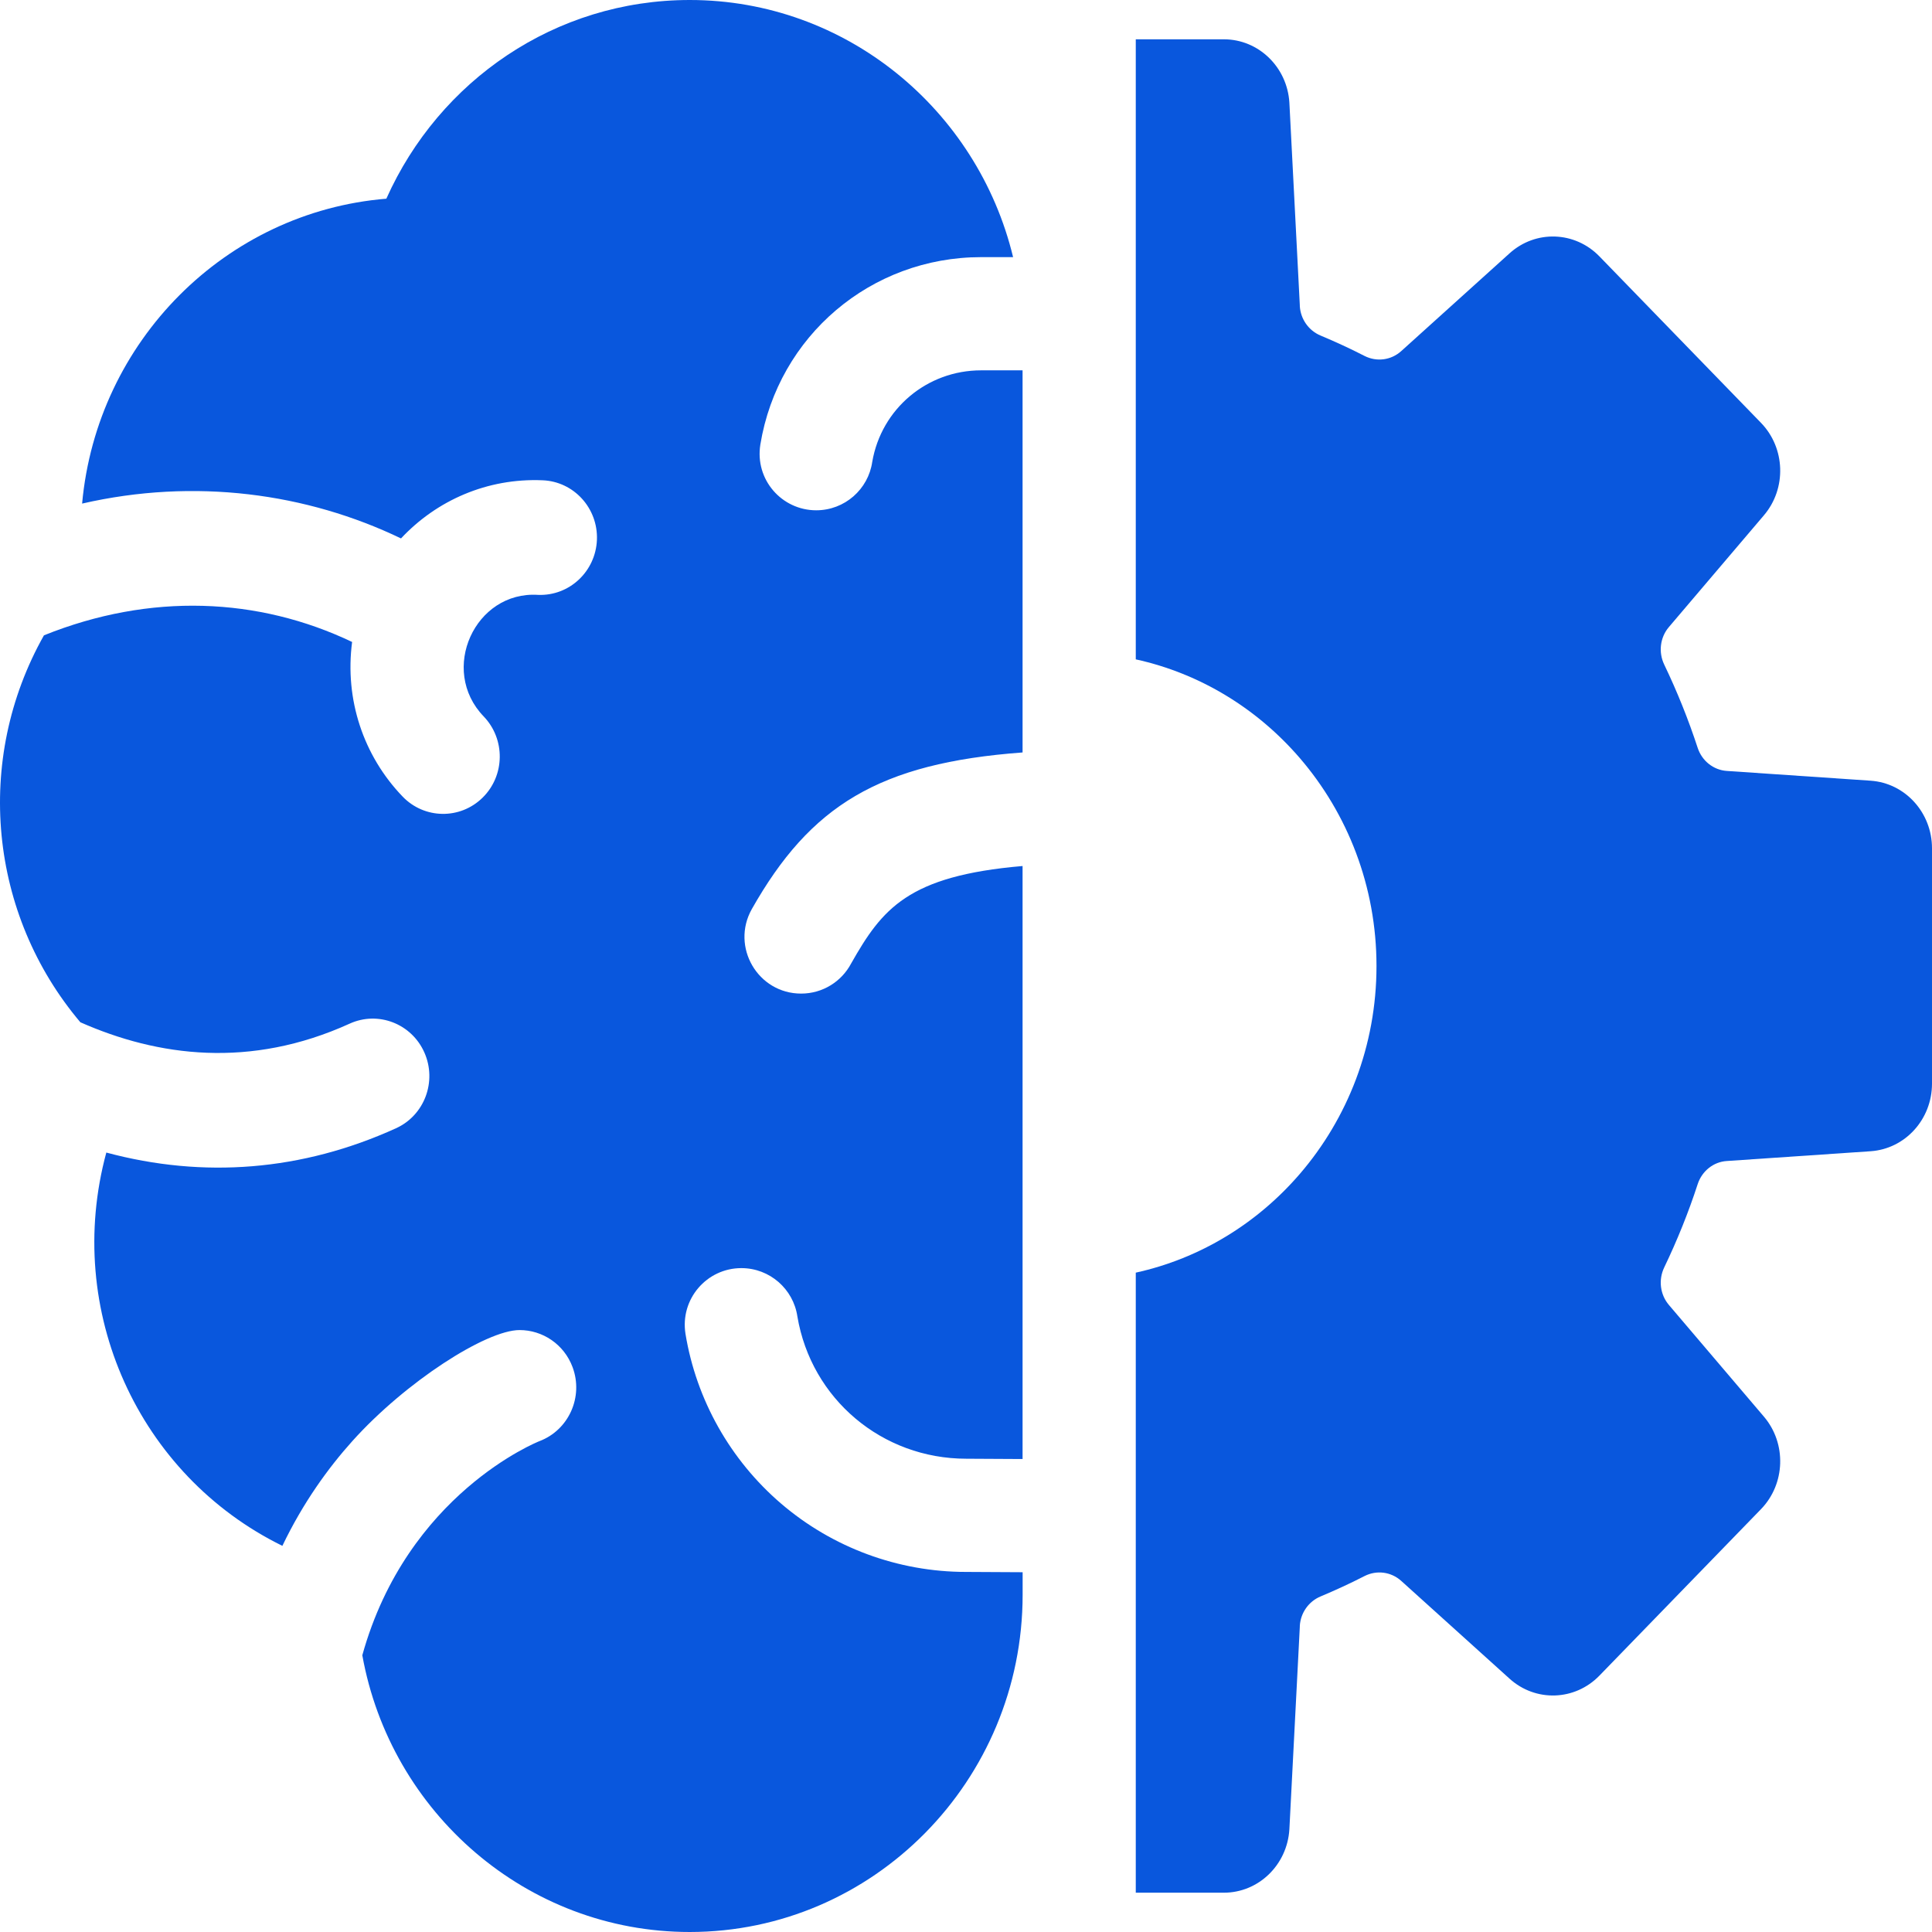 <svg width="32" height="32" viewBox="0 0 32 32" fill="none" xmlns="http://www.w3.org/2000/svg">
<path d="M12.279 21.004C12.75 21.004 13.14 21.351 13.207 21.804C13.437 23.171 14.61 24.161 16.005 24.161L16.937 24.166V14.344C15.034 14.507 14.611 15.054 14.097 15.959C13.94 16.256 13.628 16.457 13.269 16.457C12.553 16.457 12.101 15.684 12.452 15.058C13.422 13.344 14.559 12.639 16.937 12.463V6.134H16.25C15.354 6.134 14.598 6.771 14.447 7.651C14.381 8.104 13.991 8.452 13.519 8.452C12.949 8.452 12.5 7.944 12.594 7.362C12.889 5.564 14.426 4.259 16.25 4.259H16.78C16.191 1.817 14.013 0 11.424 0C9.196 0 7.273 1.336 6.399 3.291C3.737 3.509 1.604 5.652 1.36 8.341C3.228 7.912 5.082 8.168 6.642 8.918C7.229 8.29 8.068 7.916 8.987 7.955C9.504 7.975 9.907 8.417 9.887 8.941C9.866 9.465 9.431 9.873 8.913 9.853C7.867 9.785 7.267 11.096 8.012 11.867C8.373 12.244 8.365 12.846 7.994 13.211C7.623 13.577 7.029 13.569 6.668 13.193C6.019 12.518 5.707 11.586 5.832 10.633C4.281 9.893 2.489 9.814 0.728 10.523C-0.439 12.593 -0.178 15.148 1.331 16.932C2.614 17.499 4.143 17.704 5.791 16.955C6.262 16.74 6.817 16.954 7.029 17.433C7.241 17.912 7.031 18.474 6.558 18.688C5.005 19.394 3.373 19.523 1.761 19.09C1.051 21.707 2.293 24.434 4.677 25.604C5.022 24.884 5.439 24.311 5.836 23.869C6.715 22.89 8.051 22.03 8.606 22.03C8.986 22.03 9.342 22.264 9.484 22.645C9.666 23.136 9.422 23.684 8.937 23.869C8.909 23.88 6.744 24.742 6.001 27.416C6.468 30.02 8.722 32 11.424 32C14.464 32 16.938 29.494 16.938 26.414V26.041L16 26.036C14.877 26.036 13.789 25.634 12.937 24.904C12.095 24.182 11.533 23.184 11.354 22.094C11.261 21.516 11.707 21.004 12.279 21.004Z" fill="#0957DD"/>
<path d="M32 17.949V14.05C32 13.459 31.555 12.97 30.984 12.931L28.601 12.769C28.38 12.754 28.19 12.603 28.119 12.387C27.964 11.914 27.779 11.454 27.565 11.008C27.466 10.803 27.496 10.557 27.642 10.386L29.216 8.535C29.594 8.091 29.572 7.421 29.168 7.004L26.491 4.246C26.085 3.828 25.435 3.806 25.004 4.195L23.208 5.816C23.04 5.967 22.802 5.997 22.602 5.896C22.363 5.773 22.119 5.661 21.871 5.557C21.676 5.475 21.543 5.287 21.529 5.072L21.529 5.056L21.356 1.697C21.319 1.109 20.844 0.651 20.271 0.651H18.812V10.921C19.883 11.156 20.828 11.742 21.529 12.556C22.319 13.474 22.799 14.68 22.799 15.999V16.001C22.799 17.32 22.319 18.526 21.529 19.444C20.828 20.258 19.883 20.844 18.812 21.079V31.349H20.271C20.844 31.349 21.319 30.891 21.356 30.302L21.529 26.944L21.529 26.928C21.543 26.712 21.676 26.525 21.871 26.443C22.118 26.339 22.363 26.227 22.602 26.104C22.802 26.003 23.04 26.033 23.208 26.184L25.004 27.805C25.435 28.194 26.085 28.172 26.491 27.754L29.168 24.996C29.572 24.579 29.594 23.908 29.216 23.464L27.642 21.614C27.496 21.442 27.466 21.198 27.565 20.992C27.779 20.546 27.965 20.086 28.119 19.613C28.19 19.396 28.38 19.244 28.601 19.23L30.984 19.068C31.555 19.029 32 18.54 32 17.949Z" fill="#0957DD"/>
</svg>
